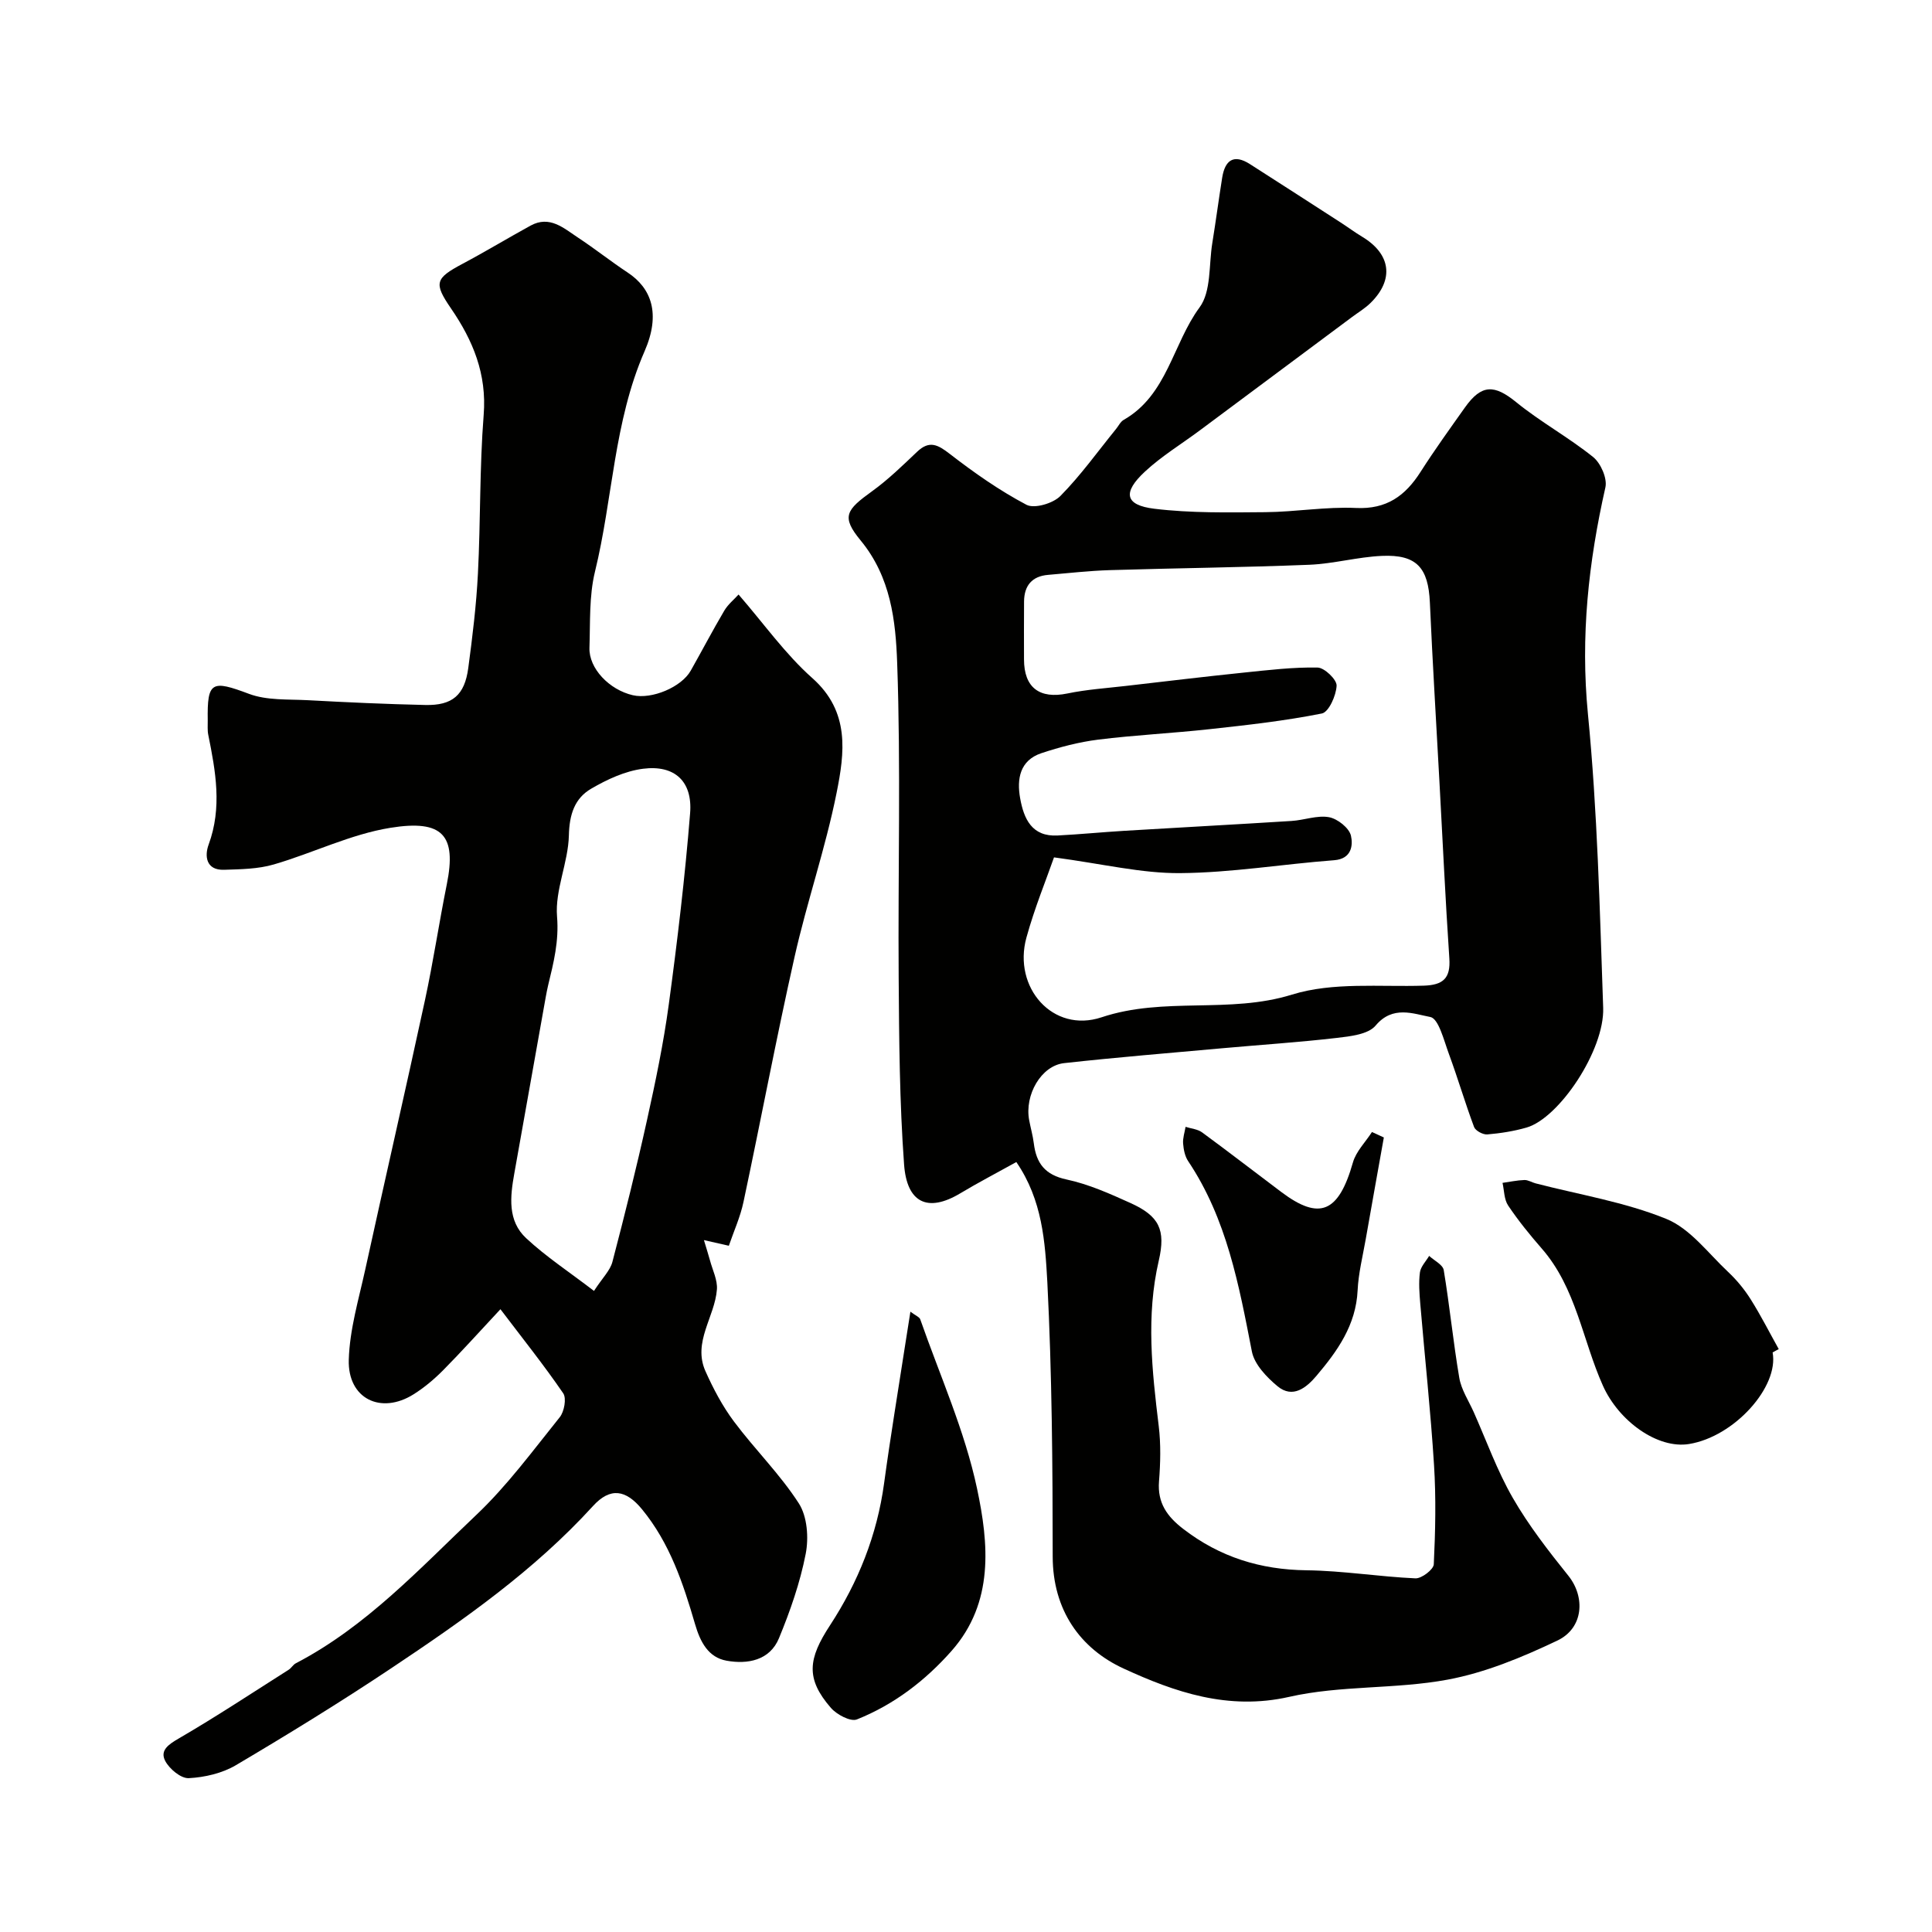 <svg enable-background="new 0 0 400 400" viewBox="0 0 400 400" xmlns="http://www.w3.org/2000/svg"><g fill="#010100"><path d="m210.42 240.59c-4.19 2.33-7.95 4.28-11.58 6.46-6.84 4.11-11.09 1.91-11.66-5.95-.94-12.89-1.03-25.85-1.12-38.78-.16-21.69.46-43.41-.31-65.07-.31-8.71-1.31-17.77-7.56-25.35-4.08-4.95-3.02-6.31 2.4-10.22 3.32-2.4 6.3-5.31 9.28-8.14 2.56-2.44 4.31-1.47 6.79.45 5.02 3.88 10.27 7.57 15.86 10.52 1.64.86 5.5-.28 7.02-1.82 4.21-4.26 7.73-9.21 11.53-13.88.52-.64.91-1.5 1.58-1.88 9.03-5.15 10.14-15.73 15.71-23.29 2.43-3.29 1.9-8.79 2.63-13.29.73-4.51 1.33-9.05 2.05-13.57.58-3.59 2.36-4.97 5.75-2.8 6.26 4 12.5 8.03 18.74 12.06 1.51.97 2.95 2.05 4.48 2.97 5.95 3.57 6.68 8.84 1.77 13.69-1.15 1.14-2.59 1.99-3.9 2.97-10.48 7.81-20.97 15.62-31.46 23.43-3.8 2.83-7.9 5.32-11.35 8.52-4.72 4.37-4.17 6.97 1.92 7.71 7.58.92 15.31.77 22.97.71 6.27-.05 12.56-1.16 18.79-.87 6.34.3 10.2-2.52 13.36-7.47 2.9-4.54 6.05-8.91 9.17-13.31 3.46-4.89 6.12-4.8 10.65-1.11 5.04 4.1 10.85 7.27 15.92 11.35 1.57 1.27 2.95 4.41 2.53 6.28-3.5 15.48-5.18 30.86-3.62 46.88 1.98 20.2 2.45 40.55 3.16 60.85.31 8.78-9.12 22.87-15.87 24.81-2.64.76-5.4 1.19-8.13 1.42-.89.07-2.44-.76-2.73-1.54-1.87-5-3.37-10.14-5.22-15.15-1.02-2.76-2.12-7.29-3.83-7.62-3.5-.66-7.79-2.46-11.33 1.77-1.54 1.84-5.25 2.23-8.06 2.56-7.84.91-15.73 1.42-23.59 2.13-10.95.99-21.92 1.88-32.85 3.09-4.76.53-8.22 6.6-7.23 11.82.3 1.6.76 3.18.96 4.79.51 4.12 2.3 6.52 6.78 7.48 4.56.97 8.96 2.94 13.25 4.88 5.93 2.69 7.32 5.53 5.84 11.93-2.65 11.43-1.4 22.8-.01 34.22.46 3.78.36 7.68.06 11.48-.35 4.45 1.68 7.27 5.01 9.83 7.56 5.83 15.97 8.45 25.52 8.57 7.52.09 15.03 1.33 22.56 1.67 1.28.06 3.75-1.83 3.8-2.91.33-6.84.48-13.72.05-20.55-.7-11.15-1.91-22.27-2.85-33.41-.18-2.15-.35-4.35-.07-6.47.16-1.2 1.24-2.29 1.91-3.42 1.05.97 2.83 1.82 3.02 2.94 1.23 7.41 1.96 14.9 3.22 22.31.42 2.46 1.93 4.73 2.98 7.07 2.65 5.96 4.86 12.17 8.1 17.79 3.28 5.7 7.38 10.97 11.51 16.12 3.51 4.38 3.17 10.81-2.28 13.41-7.26 3.45-14.93 6.65-22.77 8.1-10.78 2-22.13 1.14-32.77 3.56-12.62 2.86-23.72-1.01-34.26-5.86-8.98-4.13-14.68-12.1-14.69-23.2-.01-18.93-.15-37.89-1.11-56.79-.46-8.3-1.01-17.01-6.42-24.88zm7.8-63.08c-1.6 4.59-4.03 10.5-5.71 16.61-2.85 10.33 5.48 19.86 15.56 16.5 12.96-4.32 26.41-.66 39.43-4.7 8.48-2.63 18.14-1.56 27.28-1.85 4-.13 5.57-1.52 5.29-5.64-.82-12.19-1.38-24.39-2.05-36.59-.67-12.36-1.43-24.72-1.98-37.09-.32-7.2-2.73-9.98-9.92-9.66-5.04.22-10.03 1.64-15.07 1.84-13.75.55-27.52.69-41.28 1.11-4.26.13-8.52.62-12.77.98-3.35.28-4.95 2.23-4.98 5.51-.04 4-.01 8-.01 11.99 0 5.87 3.24 8.24 8.97 7.06 3.99-.83 8.09-1.1 12.15-1.57 8.14-.94 16.27-1.92 24.42-2.76 5.07-.52 10.17-1.14 15.25-1.04 1.42.03 3.99 2.5 3.93 3.75-.09 2.04-1.62 5.47-3.05 5.76-7.67 1.53-15.49 2.4-23.28 3.25-7.66.84-15.38 1.21-23.02 2.16-3.99.5-7.96 1.54-11.78 2.81-4.45 1.49-5.11 5.33-4.39 9.33.76 4.24 2.41 8 7.76 7.71 4.6-.24 9.2-.69 13.8-.97 11.54-.7 23.09-1.31 34.63-2.04 2.61-.16 5.3-1.22 7.75-.78 1.77.32 4.18 2.23 4.55 3.83.43 1.89.22 4.8-3.48 5.08-10.63.8-21.24 2.59-31.87 2.67-7.99.07-15.99-1.91-26.13-3.26z"/><path d="m150.9 257.92c-1.76-.4-2.99-.68-5.16-1.17.54 1.81.93 3.01 1.26 4.22.53 1.99 1.57 4.03 1.43 5.98-.42 5.7-5.07 10.9-2.37 16.95 1.62 3.63 3.53 7.24 5.9 10.41 4.32 5.78 9.55 10.92 13.43 16.95 1.75 2.72 2.07 7.13 1.42 10.46-1.16 5.96-3.21 11.82-5.53 17.45-1.91 4.63-6.52 5.44-10.85 4.66-3.79-.68-5.45-3.87-6.53-7.58-2.46-8.44-5.22-16.76-10.97-23.76-3.34-4.07-6.56-4.63-10.16-.68-12.19 13.38-26.88 23.65-41.78 33.59-10.51 7.01-21.29 13.64-32.16 20.07-2.83 1.67-6.45 2.51-9.76 2.68-1.61.08-4-1.91-4.87-3.58-1.13-2.18.69-3.41 2.83-4.65 7.72-4.49 15.19-9.43 22.74-14.22.55-.35.91-1.04 1.47-1.33 14.61-7.61 25.66-19.63 37.37-30.72 6.41-6.07 11.72-13.32 17.28-20.23.93-1.16 1.43-3.91.72-4.95-3.99-5.83-8.42-11.37-13-17.41-4.45 4.77-8.07 8.8-11.87 12.64-1.84 1.85-3.89 3.58-6.1 4.97-6.79 4.27-13.66.92-13.43-7.14.18-6.26 2.05-12.49 3.41-18.68 4.07-18.59 8.34-37.15 12.36-55.75 1.72-7.96 2.92-16.04 4.53-24.03 2.04-10.11-.81-13.44-11.69-11.68-8.24 1.33-16.04 5.23-24.15 7.59-3.26.95-6.83.99-10.28 1.1-3.77.12-4.06-2.88-3.19-5.23 2.81-7.65 1.45-15.14-.08-22.71-.2-.96-.09-1.99-.11-2.99-.13-8.09.83-8.39 8.53-5.5 3.72 1.4 8.12 1.1 12.22 1.32 8.09.44 16.19.81 24.29.99 5.61.13 8.15-2.04 8.9-7.65.87-6.5 1.67-13.03 2-19.57.56-10.94.33-21.94 1.19-32.85.67-8.46-2.21-15.39-6.77-22.04-3.61-5.26-3.26-6.22 2.39-9.23 4.76-2.53 9.37-5.32 14.09-7.91 3.96-2.17 6.86.53 9.8 2.47 3.51 2.31 6.81 4.94 10.32 7.26 4.86 3.21 6.89 8.48 3.48 16.29-6.39 14.64-6.56 30.5-10.27 45.64-1.23 5.04-.96 10.48-1.14 15.75-.14 4.26 4.1 8.7 8.99 9.82 3.92.9 10.05-1.67 11.98-5.09 2.33-4.12 4.53-8.33 6.94-12.41.77-1.31 2.04-2.33 2.96-3.35 5.27 6.07 9.69 12.35 15.28 17.31 7.84 6.96 6.67 15.48 5.02 23.74-2.29 11.46-6.15 22.59-8.71 34-3.79 16.83-6.97 33.8-10.56 50.67-.66 3.14-2.02 6.12-3.04 9.11zm-27.92 9.35c1.78-2.74 3.34-4.22 3.81-6 2.55-9.74 4.99-19.51 7.16-29.34 1.76-7.95 3.43-15.95 4.52-24.01 1.78-13.15 3.35-26.34 4.41-39.56.53-6.61-3.22-10.03-9.73-9.2-3.72.47-7.46 2.21-10.75 4.13-3.44 2-4.52 5.36-4.62 9.66-.13 5.63-2.9 11.32-2.45 16.81.42 5.12-.71 9.55-1.84 14.21-.19.79-.34 1.6-.49 2.4-2.18 12.2-4.34 24.4-6.52 36.59-.86 4.8-1.43 9.8 2.47 13.41 4.09 3.81 8.82 6.91 14.03 10.9z"/><path d="m367 280.01c1.34 7.09-7.9 17.44-17.31 18.96-6.5 1.05-14.53-4.72-17.82-12.07-4.24-9.46-5.53-20.24-12.68-28.42-2.47-2.83-4.85-5.77-6.94-8.88-.85-1.26-.81-3.11-1.17-4.7 1.51-.21 3.01-.54 4.52-.59.76-.03 1.53.48 2.32.69 9.06 2.35 18.46 3.86 27.05 7.35 4.96 2.01 8.69 7.12 12.83 11 1.78 1.67 3.38 3.62 4.68 5.69 2.09 3.32 3.87 6.84 5.79 10.28-.44.22-.85.45-1.27.69z"/><path d="m188.49 271.57c1.08.82 1.87 1.1 2.04 1.59 4.07 11.64 9.22 23.07 11.76 35.05 2.41 11.35 3.57 23.56-5.27 33.58-5.46 6.18-11.95 11.14-19.61 14.2-1.31.52-4.17-1-5.38-2.39-5.28-6.07-4.72-10.18-.17-17.12 5.81-8.89 9.73-18.67 11.18-29.36 1.32-9.72 2.94-19.39 4.43-29.08.29-1.93.61-3.85 1.02-6.47z"/><path d="m286.51 235.5c-1.25 7.02-2.52 14.03-3.75 21.06-.62 3.53-1.51 7.05-1.68 10.6-.34 7.19-4.19 12.58-8.54 17.71-2.05 2.42-4.88 4.76-8.05 2.13-2.25-1.87-4.78-4.52-5.3-7.18-2.68-13.75-5.19-27.45-13.19-39.41-.68-1.01-.95-2.4-1.05-3.65-.09-1.13.32-2.31.51-3.46 1.15.37 2.49.47 3.41 1.14 5.53 4.05 10.94 8.25 16.42 12.36 7.92 5.95 11.86 4.27 14.82-6.13.65-2.29 2.6-4.21 3.94-6.3.83.38 1.64.75 2.46 1.13z"/></g></svg>